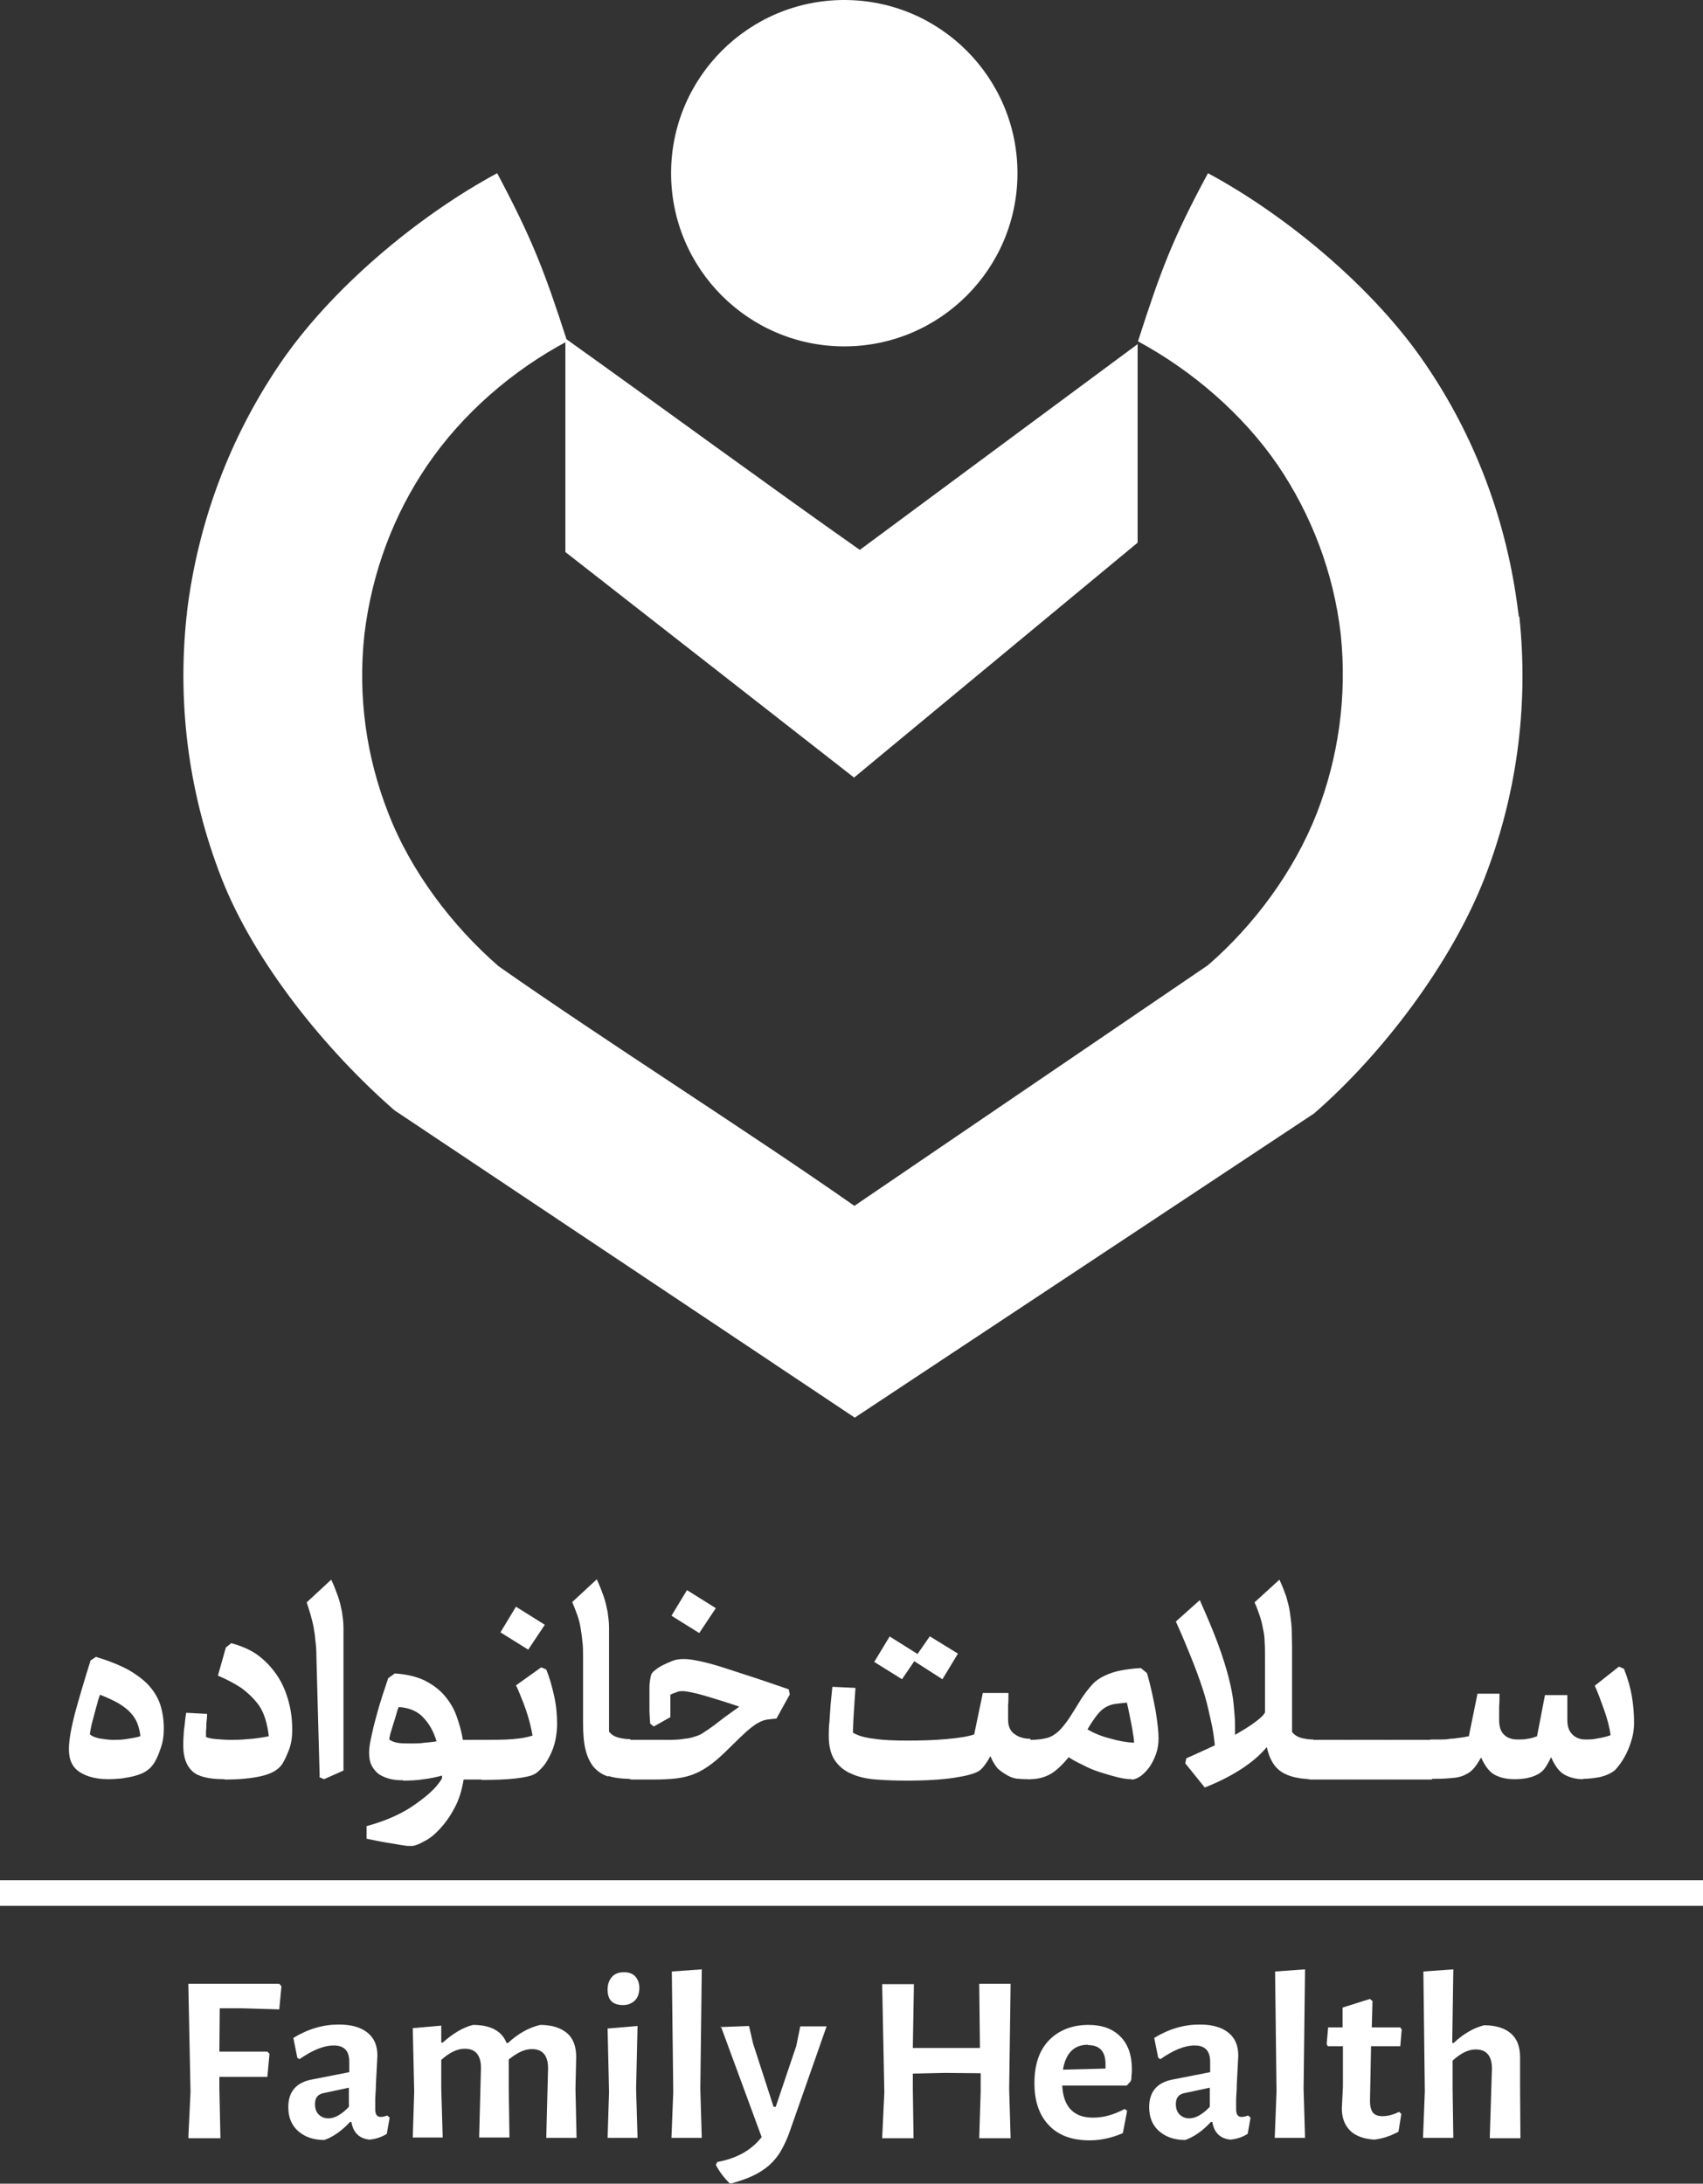 <svg xmlns="http://www.w3.org/2000/svg" id="Layer_2" data-name="Layer 2" viewBox="0 0 47.2 60.52"><rect x="0" y="0" width="47.2" height="60.52" fill="#333333" stroke="none"/><defs><style>      .cls-1, .cls-2 {        fill: #fff;        stroke-width: 0px;      }      .cls-2 {        fill-rule: evenodd;      }    </style></defs><g id="Layer_1-2" data-name="Layer 1"><g><path class="cls-1" d="m31.54,9.53l-7.71,5.71c-2.49-1.75-5.5-3.96-8.16-5.86v5.92l8,6.25,7.86-6.51v-5.51Z"></path><path class="cls-1" d="m42.09,17.08v-.05s-.01-.05-.01-.05c-.31-2.55-1.21-4.89-2.56-6.87-1.41-2.09-3.83-4.12-6.04-5.31-.98,1.82-1.3,2.67-1.94,4.66,1.5.81,2.91,2.02,3.88,3.44.92,1.36,1.54,2.95,1.74,4.68.18,1.74-.07,3.42-.66,4.95-.63,1.61-1.73,3.1-3.02,4.22h0s-9.8,6.67-9.8,6.67c-2.94-2.06-6.91-4.57-9.86-6.64-1.29-1.12-2.44-2.64-3.06-4.25-.6-1.53-.85-3.21-.66-4.95.21-1.74.82-3.33,1.74-4.68.97-1.43,2.37-2.64,3.88-3.44-.64-1.98-.97-2.83-1.94-4.66-2.21,1.19-4.63,3.22-6.04,5.31-1.34,1.98-2.25,4.31-2.56,6.87v.05s-.01.05-.01.05c-.27,2.56.1,5.03.97,7.26.92,2.35,2.9,4.78,4.79,6.43l12.76,8.52,12.73-8.43h0c1.9-1.65,3.8-4.16,4.72-6.51.87-2.23,1.24-4.71.97-7.26Z"></path><path class="cls-2" d="m23.4,0c2.65,0,4.8,2.15,4.8,4.8s-2.15,4.8-4.8,4.8-4.8-2.15-4.8-4.8S20.75,0,23.4,0"></path><g><path class="cls-1" d="m5.22,59.25l.06-1.27-.06-3h2.52l.06.07-.06.64-1.02-.03h-.63s-.01,1.2-.01,1.2h1.33s.06.06.06.06l-.06.64h-1.33s0,.34,0,.34l.03,1.36h-.87Z"></path><path class="cls-1" d="m9.39,56.11c.34,0,.6.07.79.22.19.15.28.36.28.64l-.04.77c0,.19-.02.34-.02.46s0,.21,0,.26c0,.14.05.21.15.21.05,0,.11-.01.18-.04l.07.06-.08.45c-.13.08-.28.14-.48.16-.28-.03-.45-.19-.5-.49h-.04c-.22.24-.46.41-.71.5-.31,0-.55-.09-.73-.25-.18-.16-.27-.38-.27-.66,0-.43.22-.69.67-.77l1.02-.2v-.29c0-.3-.14-.45-.43-.45-.28,0-.59.13-.95.38l-.06-.04-.11-.55c.41-.25.83-.37,1.25-.37Zm-.66,2.2c0,.12.03.22.1.29.07.07.16.11.27.11.18,0,.37-.11.57-.32v-.53s-.7.15-.7.15c-.16.03-.24.13-.24.3Z"></path><path class="cls-1" d="m15.14,59.25l.05-1.93c0-.35-.15-.53-.45-.53-.2,0-.41.1-.64.29v.8s.02,1.36.02,1.36h-.84l.05-1.93c0-.35-.15-.53-.45-.53-.2,0-.42.1-.65.31v.79l.04,1.36h-.83l.04-1.27-.04-1.76.79-.07v.47h.04c.28-.25.56-.42.84-.49.49,0,.8.17.93.5h.04c.27-.25.56-.42.89-.5.33,0,.57.08.75.23.17.15.25.37.25.66l-.02.88.03,1.36h-.83Z"></path><path class="cls-1" d="m17.72,55.09c0,.15-.04.27-.12.35-.08.08-.19.13-.33.13-.29,0-.43-.14-.43-.43,0-.14.04-.26.12-.35.08-.09.19-.13.34-.13.13,0,.24.04.31.12s.11.18.11.32Zm-.88,4.16l.04-1.27-.04-1.76.83-.07-.04,1.74.04,1.36h-.84Z"></path><path class="cls-1" d="m18.61,59.25l.05-1.28-.04-3.33.83-.06-.04,3.31.04,1.36h-.84Z"></path><path class="cls-1" d="m19.96,56.18l.8-.03.11.48.57,1.76h.06l.57-1.69.11-.54h.73l-1.01,2.88c-.07.21-.16.4-.25.56-.09.16-.2.29-.33.41-.13.11-.28.21-.45.29-.17.08-.37.15-.59.21h-.06c-.15-.15-.28-.32-.38-.51l.04-.08c.27-.05.5-.13.7-.24s.38-.26.53-.45l-1.13-3.07Z"></path><path class="cls-1" d="m27.14,59.25l.04-1.27v-.52s-.99-.01-.99-.01l-.89.02v.43s.02,1.36.02,1.36h-.87l.06-1.27-.06-3h.88l-.03,1.77h.94s.92,0,.92,0l-.02-1.78h.87l-.04,2.92.04,1.36h-.86Z"></path><path class="cls-1" d="m29.44,57.8c.03.59.32.89.85.89.15,0,.3-.02.44-.06.14-.04.29-.1.44-.18l.07.05-.12.62c-.3.13-.61.2-.92.2-.49,0-.87-.14-1.13-.42-.27-.28-.4-.67-.4-1.17s.13-.9.4-1.18c.27-.28.64-.43,1.1-.43.38,0,.67.11.88.32.21.21.32.51.32.89,0,.07,0,.13-.01.19,0,.06,0,.11-.02.16l-.11.12h-1.79Zm.71-1.13c-.38,0-.61.23-.69.69l1.18-.03v-.09c.01-.37-.15-.56-.48-.56Z"></path><path class="cls-1" d="m33.25,56.11c.34,0,.6.07.79.22.19.15.28.36.28.64l-.04.77c0,.19-.02.34-.02.46s0,.21,0,.26c0,.14.05.21.15.21.05,0,.11-.01.18-.04l.07.06-.08.45c-.13.08-.28.14-.48.16-.28-.03-.45-.19-.5-.49h-.04c-.22.24-.46.41-.71.5-.31,0-.55-.09-.73-.25-.18-.16-.27-.38-.27-.66,0-.43.22-.69.67-.77l1.02-.2v-.29c0-.3-.14-.45-.43-.45-.28,0-.59.13-.95.38l-.06-.04-.11-.55c.41-.25.83-.37,1.25-.37Zm-.66,2.2c0,.12.03.22.1.29.07.07.16.11.27.11.18,0,.37-.11.57-.32v-.53s-.7.15-.7.15c-.16.03-.24.13-.24.3Z"></path><path class="cls-1" d="m35.33,59.25l.05-1.28-.04-3.33.83-.06-.04,3.31.04,1.36h-.84Z"></path><path class="cls-1" d="m38.84,58.58l-.08.5c-.22.12-.44.19-.67.22-.29-.02-.52-.1-.67-.25-.15-.15-.23-.35-.23-.62l.03-.6v-1.12h-.42l-.03-.06.04-.46h.4v-.55l.76-.24.07.06-.02.73h.79l.04.06-.04.46h-.81l-.03,1.52c0,.14.03.25.08.32.06.07.15.1.27.1.14,0,.29-.04.46-.12l.06.06Z"></path><path class="cls-1" d="m41.29,59.25l.06-1.92c0-.35-.15-.53-.45-.53-.2,0-.41.1-.64.31v.78s.02,1.36.02,1.36h-.84l.05-1.28-.04-3.33.83-.06-.03,2.04h.04c.14-.13.27-.23.41-.31.13-.08.28-.14.43-.18.33,0,.58.08.75.23.17.15.25.37.25.66v.88s.01,1.36.01,1.36h-.85Z"></path></g><g><path class="cls-1" d="m3.01,49.31c-.32,0-.58-.06-.79-.19s-.31-.34-.31-.64c0-.25.06-.58.17-1.01.12-.43.26-.91.43-1.45l.15-.1c.36.11.66.23.9.36.24.14.44.29.58.45.15.17.25.35.31.54.06.2.09.4.09.63s-.03.41-.1.59c-.06.18-.13.33-.21.43-.05.07-.12.13-.2.18s-.19.09-.3.12-.23.05-.36.07c-.12.01-.25.02-.37.02Zm-.24-2.34c-.02.06-.05.14-.07.23-.03.09-.05.19-.08.29-.03.1-.05.2-.08.3-.02.1-.04.19-.05.27.04.05.13.09.26.12.13.02.26.04.38.04.11,0,.23,0,.36-.02s.27-.04.4-.08c-.01-.12-.04-.24-.08-.35-.04-.11-.11-.21-.19-.3-.08-.09-.2-.18-.33-.26-.14-.08-.31-.16-.52-.24Z"></path><path class="cls-1" d="m6.21,49.31c-.42,0-.72-.07-.88-.22s-.25-.38-.25-.7c0-.09,0-.19.01-.3,0-.11.02-.21.03-.3.01-.11.02-.21.04-.32l.58.03c0,.09-.01.18-.02.26,0,.07,0,.14-.01.21,0,.07,0,.13,0,.17.06.03.16.05.29.06s.27.02.39.02.28,0,.47-.02c.19-.01.39-.04.59-.08-.02-.17-.05-.33-.1-.49-.05-.16-.12-.3-.23-.44-.11-.14-.25-.27-.42-.4-.18-.12-.4-.24-.66-.35l.22-.78.15-.12c.29.08.55.19.76.35.21.16.38.35.52.56s.24.45.31.71c.07.26.1.52.1.78,0,.21-.03.41-.1.58-.07.17-.13.31-.2.4-.11.15-.31.25-.58.31s-.61.09-.98.09Z"></path><path class="cls-1" d="m8.86,49.25l-.09-3.31c0-.18-.01-.34-.03-.48-.01-.14-.03-.26-.05-.37-.02-.11-.05-.22-.08-.33-.03-.11-.07-.22-.11-.35l.68-.63c.08.17.14.33.19.47.05.14.08.29.11.43.02.14.04.29.04.44,0,.15,0,.32,0,.5v3.45l-.54.24-.14-.06Z"></path><path class="cls-1" d="m11.17,49.34c-.13,0-.26-.01-.37-.04-.11-.03-.21-.07-.3-.13-.08-.06-.15-.14-.2-.24-.05-.1-.07-.22-.07-.36,0-.11.02-.25.06-.43s.08-.37.14-.57c.05-.2.11-.39.17-.58.06-.19.12-.35.16-.48l.18-.13c.31.02.58.08.8.18.22.11.41.24.56.41s.27.36.35.58c.08.22.14.44.18.67h.53v1.1h-.51c-.05.3-.13.57-.26.8-.12.23-.26.42-.41.58s-.29.27-.44.34c-.14.08-.25.12-.33.12-.03,0-.06,0-.11,0-.05,0-.12-.02-.22-.03-.1-.02-.22-.04-.36-.06-.15-.03-.33-.06-.56-.11v-.35c.22-.06.44-.13.65-.22.21-.09.41-.19.59-.31.18-.12.34-.24.49-.37.15-.13.27-.27.36-.42,0-.01,0-.02,0-.04s0-.03,0-.04c-.15.04-.32.08-.5.1-.18.03-.37.04-.57.04Zm.22-1.02c.12,0,.25,0,.37-.02.12-.01.24-.02.34-.04-.08-.26-.19-.47-.36-.65-.16-.18-.39-.28-.69-.3-.02.04-.04.1-.06.18s-.05.17-.08.26c-.03.09-.05.18-.08.26-.02.08-.04.15-.04.2.05.04.12.07.22.09.1.02.22.02.38.02Z"></path><path class="cls-1" d="m13.35,49.31c-.08,0-.14-.05-.17-.16s-.04-.23-.04-.38.01-.29.04-.39c.03-.11.09-.16.17-.16.34,0,.63,0,.86-.02.23-.02.41-.05.55-.1-.02-.1-.04-.21-.07-.33-.03-.12-.07-.25-.11-.37-.04-.12-.09-.25-.14-.37s-.09-.23-.14-.32l.7-.5.14.06c.09.22.16.47.22.74.06.27.08.53.08.78,0,.15-.02.31-.05.45s-.08.28-.14.4c-.06.12-.12.23-.2.32s-.15.16-.22.2c-.1.06-.28.1-.54.13s-.57.04-.95.04Zm.52-4.07l.43-.71.8.5-.46.69-.77-.48Z"></path><path class="cls-1" d="m16.87,49.24c-.17-.05-.3-.14-.41-.26-.1-.12-.18-.28-.23-.48-.05-.2-.07-.45-.07-.75v-1.82c0-.16,0-.31-.02-.44-.01-.13-.03-.26-.05-.38-.02-.12-.05-.24-.09-.35-.04-.11-.09-.24-.14-.36l.68-.63c.08.17.14.33.19.47.05.14.08.29.11.43.02.14.04.29.04.44,0,.15,0,.32,0,.5v2.38c.06.08.15.14.27.17.12.03.23.04.32.04v1.1c-.25,0-.45-.03-.62-.08Z"></path><path class="cls-1" d="m17.49,49.31c-.08,0-.14-.05-.17-.16s-.04-.23-.04-.38.01-.29.04-.39c.03-.11.09-.16.17-.16h.54c.21,0,.39,0,.54,0,.15,0,.29-.01.4-.03.11-.01.21-.03.28-.06.08-.02.15-.05.2-.08.17-.11.33-.22.48-.34.15-.12.34-.25.56-.41-.18-.06-.35-.12-.52-.17-.17-.05-.32-.1-.46-.14s-.26-.07-.36-.09-.18-.03-.22-.03c-.06,0-.12,0-.18.03-.06.02-.12.04-.17.07v.32c0,.09,0,.19,0,.3l-.46.26-.1-.08c-.01-.16-.02-.28-.02-.36,0-.09,0-.18,0-.28,0-.14,0-.26,0-.36,0-.1.01-.17.02-.23s.02-.1.03-.13c.01-.03.03-.05.04-.06,0-.01.04-.04.09-.08s.11-.08.19-.12c.08-.04.17-.08.27-.12.1-.04.21-.05.32-.05.11,0,.25.02.44.06s.41.1.66.18.52.17.83.27c.3.1.63.21.97.33l.03.14-.37.67c-.11.01-.2.02-.27.03-.07.01-.15.04-.24.09-.09.05-.18.12-.3.22-.11.1-.26.24-.44.42-.2.2-.38.37-.54.49-.16.12-.32.22-.48.28-.16.07-.34.11-.52.13s-.4.03-.65.03h-.6Zm1.12-4.53l.43-.71.8.5-.46.69-.77-.48Z"></path><path class="cls-1" d="m28.55,49.31c-.1,0-.2,0-.3-.01-.1,0-.21-.03-.3-.08s-.19-.11-.28-.19c-.08-.08-.16-.21-.22-.36-.12.22-.23.36-.33.42-.12.07-.34.13-.67.18-.33.05-.77.08-1.31.08-.3,0-.59-.01-.85-.03s-.5-.07-.69-.16c-.2-.08-.35-.21-.46-.37-.11-.16-.17-.39-.17-.67,0-.12,0-.26.02-.42.01-.16.02-.31.03-.45.02-.17.03-.33.05-.5l.64.03c-.02.31-.04.57-.05.76-.01.19-.02.35-.02.48.13.08.32.14.59.17.26.04.57.05.92.05.38,0,.74-.01,1.07-.04.34-.03.6-.07.78-.13l.24-1.15h.71c0,.14,0,.25-.01.34,0,.09,0,.16,0,.21v.19c0,.18.06.32.18.4.12.09.27.13.44.13v1.1Zm-3.9-3.96l.78.49.34-.49.78.48-.43.71-.78-.5-.34.5-.77-.48.43-.71Z"></path><path class="cls-1" d="m31.35,49.31c-.11,0-.25-.02-.4-.06-.16-.04-.32-.09-.48-.14s-.32-.12-.47-.2c-.15-.07-.28-.14-.38-.21-.18.22-.35.38-.51.47-.16.09-.35.14-.56.14-.08,0-.14-.05-.17-.16s-.04-.23-.04-.38.01-.29.04-.39c.03-.11.09-.16.17-.16.19,0,.34-.02.46-.05.12-.03.23-.1.32-.18s.19-.21.29-.35c.1-.15.21-.33.35-.56.1-.15.2-.28.3-.39s.22-.19.35-.25c.13-.06.27-.11.43-.14.16-.03.35-.06.57-.07l.17.14c.11.38.18.73.24,1.05.05.32.08.57.08.75,0,.16-.02.3-.07.44-.05.14-.11.26-.18.36-.07.1-.16.19-.24.25-.09.06-.17.1-.25.1Zm-.13-2.12c-.14.01-.26.03-.35.04-.09.02-.17.05-.25.1-.08.05-.15.12-.22.21-.07.09-.16.22-.26.39.17.1.38.19.62.25.24.07.46.11.67.12,0-.08-.01-.17-.03-.26-.01-.09-.03-.19-.05-.29s-.04-.2-.06-.3c-.02-.1-.04-.19-.06-.27Z"></path><path class="cls-1" d="m33.25,44.34c.2.45.37.85.5,1.2.13.35.23.67.3.94.07.28.12.52.14.74s.04.41.04.6v.13s0,.09,0,.13c.21-.12.39-.23.54-.34.15-.11.25-.2.29-.28v-1.52c0-.16,0-.31-.01-.44,0-.13-.02-.26-.05-.38-.02-.12-.05-.24-.09-.35-.04-.11-.08-.24-.14-.36l.69-.63c.08.17.14.33.19.47.04.14.08.29.1.43.02.14.04.29.05.44,0,.15.01.32.01.5v2.38c.06.08.15.14.27.17.12.03.23.04.32.04v1.1c-.38,0-.68-.07-.88-.2-.2-.13-.34-.36-.41-.69-.19.23-.44.44-.74.63s-.62.35-.98.49l-.54-.67.03-.14c.12-.05.25-.11.38-.17.13-.06.27-.12.41-.19-.02-.2-.05-.42-.1-.64s-.1-.47-.18-.74c-.08-.27-.19-.58-.32-.91s-.29-.72-.48-1.14l.66-.59Z"></path><path class="cls-1" d="m36.3,49.31c-.08,0-.14-.05-.17-.16s-.04-.23-.04-.38.01-.29.04-.39c.03-.11.09-.16.17-.16h1.13v1.1h-1.13Z"></path><path class="cls-1" d="m37.43,49.31c-.08,0-.14-.05-.17-.16s-.04-.23-.04-.38.01-.29.04-.39c.03-.11.09-.16.17-.16h1.13v1.1h-1.13Z"></path><path class="cls-1" d="m38.56,49.31c-.08,0-.14-.05-.17-.16s-.04-.23-.04-.38.01-.29.04-.39c.03-.11.09-.16.17-.16h1.13v1.1h-1.13Z"></path><path class="cls-1" d="m43.88,49.31c-.19,0-.36-.04-.51-.12-.15-.08-.27-.24-.38-.49-.08.17-.15.28-.2.34-.05.06-.11.1-.16.13-.16.09-.37.14-.65.14-.22,0-.4-.04-.55-.12s-.27-.24-.38-.48c-.09.15-.16.26-.22.32-.06.06-.12.11-.19.14-.1.06-.24.1-.43.11-.18.02-.36.02-.53.02-.08,0-.14-.05-.17-.16s-.04-.23-.04-.38.01-.29.04-.39c.03-.11.09-.16.17-.16.07,0,.15,0,.24,0,.09,0,.18,0,.27-.02.09,0,.19-.02.28-.03.09-.01.17-.03.24-.04l.24-1.18h.61c0,.14,0,.25-.01.34,0,.09,0,.16,0,.21v.19c0,.18.05.32.14.4.09.09.22.13.37.13.1,0,.19,0,.28-.02.09-.01.18-.04.26-.07l.22-1.14h.62c0,.13,0,.23,0,.31s0,.15,0,.2v.18c0,.17.04.3.14.4.09.09.21.14.36.14.1,0,.21,0,.34-.03.13-.02.25-.05.36-.09-.03-.21-.09-.45-.18-.7s-.17-.48-.26-.67l.67-.53.14.06c.11.28.18.53.22.77s.06.48.06.73c0,.15-.02.3-.06.44-.04.14-.09.28-.15.4s-.12.22-.18.3c-.06.08-.11.14-.14.17-.11.09-.25.15-.41.19-.16.03-.32.05-.47.05Z"></path></g><rect class="cls-1" x="0" y="52.11" width="47.2" height=".71"></rect></g></g></svg>